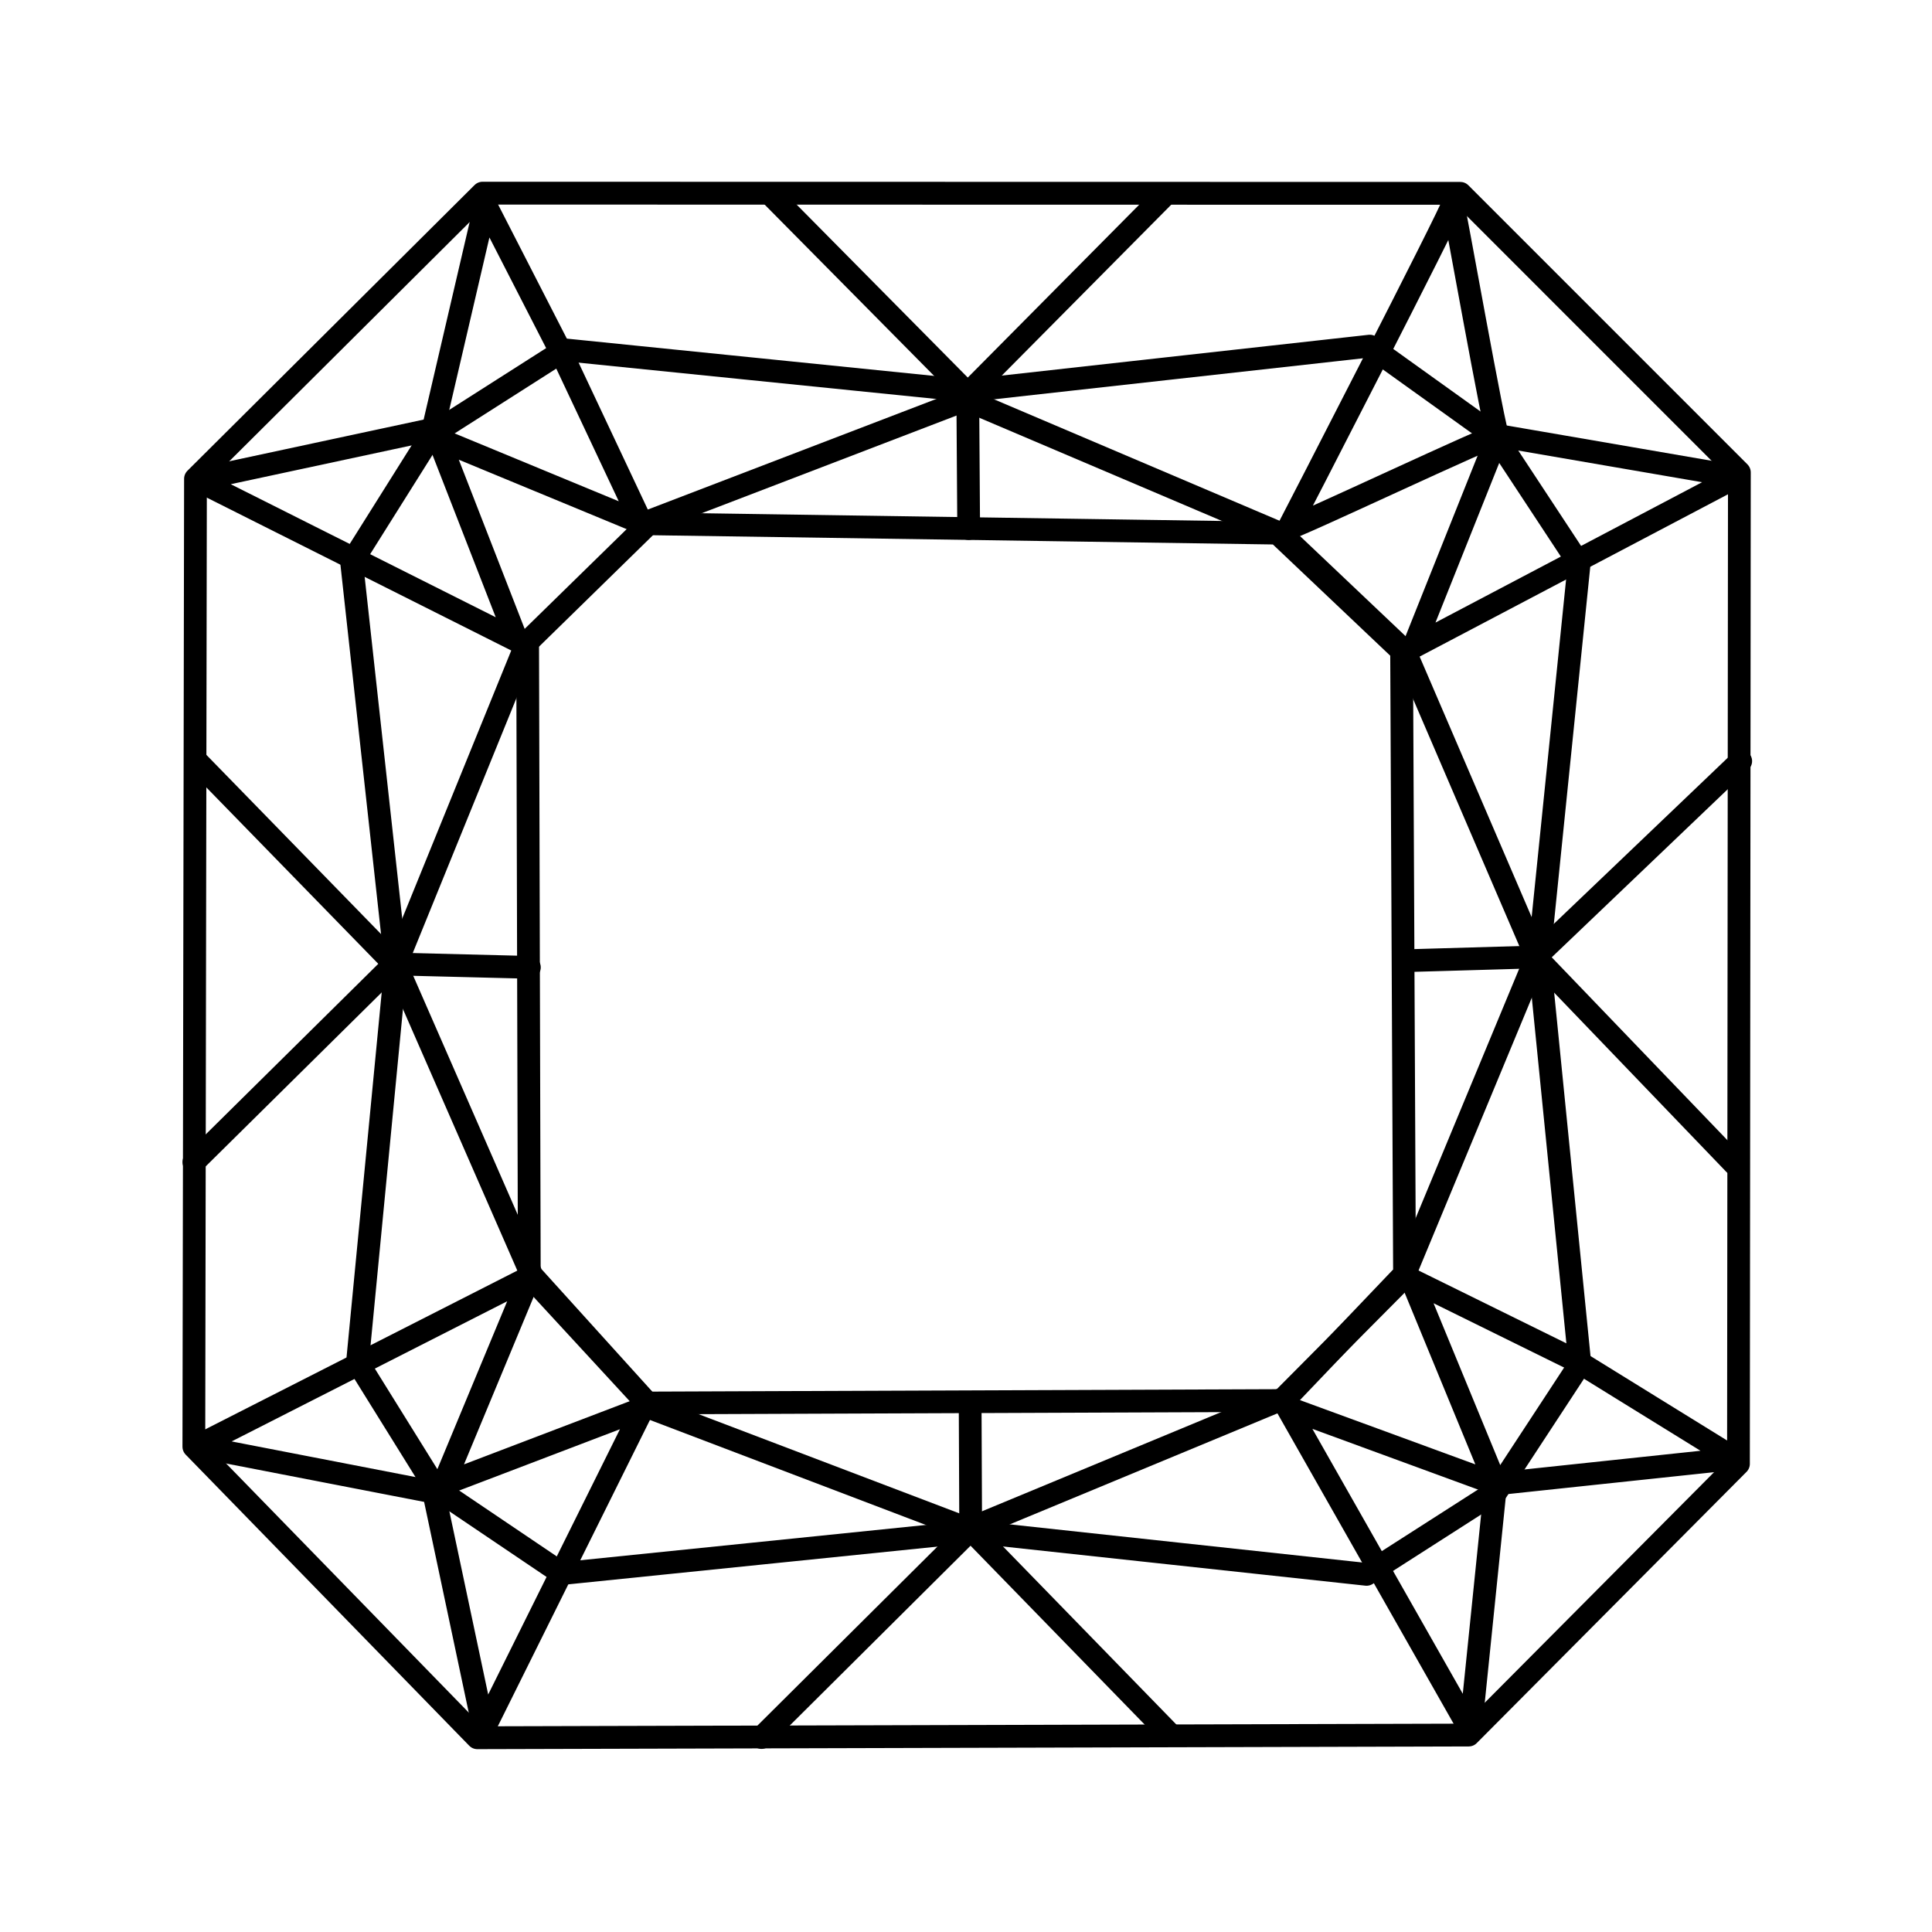 <svg xmlns="http://www.w3.org/2000/svg" xmlns:xlink="http://www.w3.org/1999/xlink" width="500" zoomAndPan="magnify" viewBox="0 0 375 375" height="500" preserveAspectRatio="xMidYMid meet" version="1.0"><defs><clipPath id="f5e1f23a4d"><path d="M 35.008 35.199 L 340 35.199 L 340 339.699 L 35.008 339.699 Z M 35.008 35.199 " clip-rule="nonzero"/></clipPath><clipPath id="743649e7de"><path d="M 35.008 37 L 127 37 L 127 127 L 35.008 127 Z M 35.008 37 " clip-rule="nonzero"/></clipPath><clipPath id="4fcef545d4"><path d="M 35.008 245 L 127 245 L 127 338 L 35.008 338 Z M 35.008 245 " clip-rule="nonzero"/></clipPath><clipPath id="2acf0c3d8e"><path d="M 147 35.199 L 229 35.199 L 229 105 L 147 105 Z M 147 35.199 " clip-rule="nonzero"/></clipPath><clipPath id="0caf43d4ff"><path d="M 145 270 L 229 270 L 229 339.699 L 145 339.699 Z M 145 270 " clip-rule="nonzero"/></clipPath><clipPath id="0ba0e51b5c"><path d="M 35.008 145 L 105 145 L 105 228 L 35.008 228 Z M 35.008 145 " clip-rule="nonzero"/></clipPath></defs><g clip-path="url(#f5e1f23a4d)"><path stroke-linecap="round" transform="matrix(7.362, 0, 0, 7.385, -3146.572, -800.143)" fill="none" stroke-linejoin="round" d="M 432.561 120.932 L 440.13 113.424 L 465.909 113.429 L 473.266 120.764 L 473.242 146.82 L 466.129 153.949 L 439.993 154.02 L 432.518 146.37 Z M 432.561 120.932 " stroke="#000000" stroke-width="0.6" stroke-opacity="1" stroke-miterlimit="1.5"/></g><path stroke-linecap="round" transform="matrix(7.362, 0, 0, 7.353, -2719.529, -1287.744)" fill="none" stroke-linejoin="round" d="M 394.869 185.684 L 386.597 188.859 L 383.286 192.101 L 379.837 200.59 L 383.423 208.799 L 386.604 212.32 L 394.941 215.496 L 403.239 212.05 L 406.391 208.874 L 409.908 200.393 L 406.442 192.322 L 403.175 189.221 Z M 394.869 185.684 " stroke="#000000" stroke-width="0.6" stroke-opacity="1" stroke-miterlimit="1.5"/><path stroke-linecap="round" transform="matrix(7.362, 0, 0, 7.353, -2719.529, -1287.744)" fill="none" stroke-linejoin="round" d="M 379.837 200.59 L 378.826 211.091 L 380.898 214.428 L 384.215 216.67 L 395.021 215.564 L 405.431 216.691 L 408.865 214.489 L 411.055 211.144 L 409.979 200.375 L 411.035 190.011 L 408.817 186.638 L 405.515 184.268 L 394.922 185.447 L 384.287 184.366 L 380.79 186.598 L 378.671 189.975 Z M 379.837 200.59 " stroke="#000000" stroke-width="0.6" stroke-opacity="1" stroke-miterlimit="1.5"/><g clip-path="url(#743649e7de)"><path stroke-linecap="round" transform="matrix(7.362, 0, 0, 7.353, -2719.529, -1287.744)" fill="none" stroke-linejoin="round" d="M 374.589 187.799 L 383.033 192.044 L 380.963 186.721 L 386.316 188.938 L 384.223 184.489 L 382.198 180.534 L 380.819 186.461 Z M 374.589 187.799 " stroke="#000000" stroke-width="0.6" stroke-opacity="1" stroke-miterlimit="1.5"/></g><g clip-path="url(#4fcef545d4)"><path stroke-linecap="round" transform="matrix(7.362, 0, 0, 7.353, -2719.529, -1287.744)" fill="none" stroke-linejoin="round" d="M 374.595 213.31 L 383.362 208.845 L 381.09 214.316 L 386.355 212.306 L 382.157 220.769 L 380.835 214.521 Z M 374.595 213.31 " stroke="#000000" stroke-width="0.6" stroke-opacity="1" stroke-miterlimit="1.5"/></g><path stroke-linecap="round" transform="matrix(7.362, 0, 0, 7.353, -2719.529, -1287.744)" fill="none" stroke-linejoin="round" d="M 408.17 220.809 L 403.338 212.287 L 408.835 214.304 L 406.617 208.913 L 411.015 211.083 L 415.137 213.634 L 408.835 214.304 Z M 408.17 220.809 " stroke="#000000" stroke-width="0.6" stroke-opacity="1" stroke-miterlimit="1.5"/><path stroke-linecap="round" transform="matrix(7.362, 0, 0, 7.353, -2719.529, -1287.744)" fill="none" stroke-linejoin="round" d="M 406.667 192.211 L 408.894 186.628 L 415.197 187.715 Z M 406.667 192.211 " stroke="#000000" stroke-width="0.6" stroke-opacity="1" stroke-miterlimit="1.5"/><path stroke-linecap="round" transform="matrix(7.362, 0, 0, 7.353, -2719.529, -1287.744)" fill="none" stroke-linejoin="round" d="M 408.894 186.628 C 408.954 186.499 403.312 189.179 403.373 189.071 C 403.434 188.962 407.703 180.662 407.705 180.514 C 407.706 180.365 408.833 186.757 408.894 186.628 Z M 408.894 186.628 " stroke="#000000" stroke-width="0.6" stroke-opacity="1" stroke-miterlimit="1.5"/><path stroke-linecap="round" transform="matrix(7.362, 0, 0, 7.353, -2719.529, -1287.744)" fill="none" stroke-linejoin="round" d="M 383.312 192.05 L 383.356 208.802 L 386.455 212.167 L 403.249 212.102 L 406.431 208.763 L 406.354 192.311 L 403.082 189.206 L 386.649 188.961 " stroke="#000000" stroke-width="0.6" stroke-opacity="1" stroke-miterlimit="1.5"/><g clip-path="url(#2acf0c3d8e)"><path stroke-linecap="round" transform="matrix(7.362, 0, 0, 7.353, -2719.529, -1287.744)" fill="none" stroke-linejoin="round" d="M 394.94 189.085 L 394.916 185.525 L 400.096 180.295 L 394.916 185.525 L 389.699 180.246 " stroke="#000000" stroke-width="0.6" stroke-opacity="1" stroke-miterlimit="1.5"/></g><g clip-path="url(#0caf43d4ff)"><path stroke-linecap="round" transform="matrix(7.362, 0, 0, 7.353, -2719.529, -1287.744)" fill="none" stroke-linejoin="round" d="M 389.479 220.998 L 394.993 215.508 L 400.198 220.861 L 394.993 215.508 L 394.979 212.19 " stroke="#000000" stroke-width="0.6" stroke-opacity="1" stroke-miterlimit="1.5"/></g><g clip-path="url(#0ba0e51b5c)"><path stroke-linecap="round" transform="matrix(7.362, 0, 0, 7.353, -2719.529, -1287.744)" fill="none" stroke-linejoin="round" d="M 374.512 205.808 L 379.797 200.578 L 374.587 195.226 L 379.797 200.578 L 383.358 200.667 " stroke="#000000" stroke-width="0.6" stroke-opacity="1" stroke-miterlimit="1.5"/></g><path stroke-linecap="round" transform="matrix(7.362, 0, 0, 7.353, -2719.529, -1287.744)" fill="none" stroke-linejoin="round" d="M 406.497 200.491 L 409.888 200.393 L 415.295 195.223 L 409.888 200.393 L 415.129 205.856 " stroke="#000000" stroke-width="0.6" stroke-opacity="1" stroke-miterlimit="1.5"/></svg>